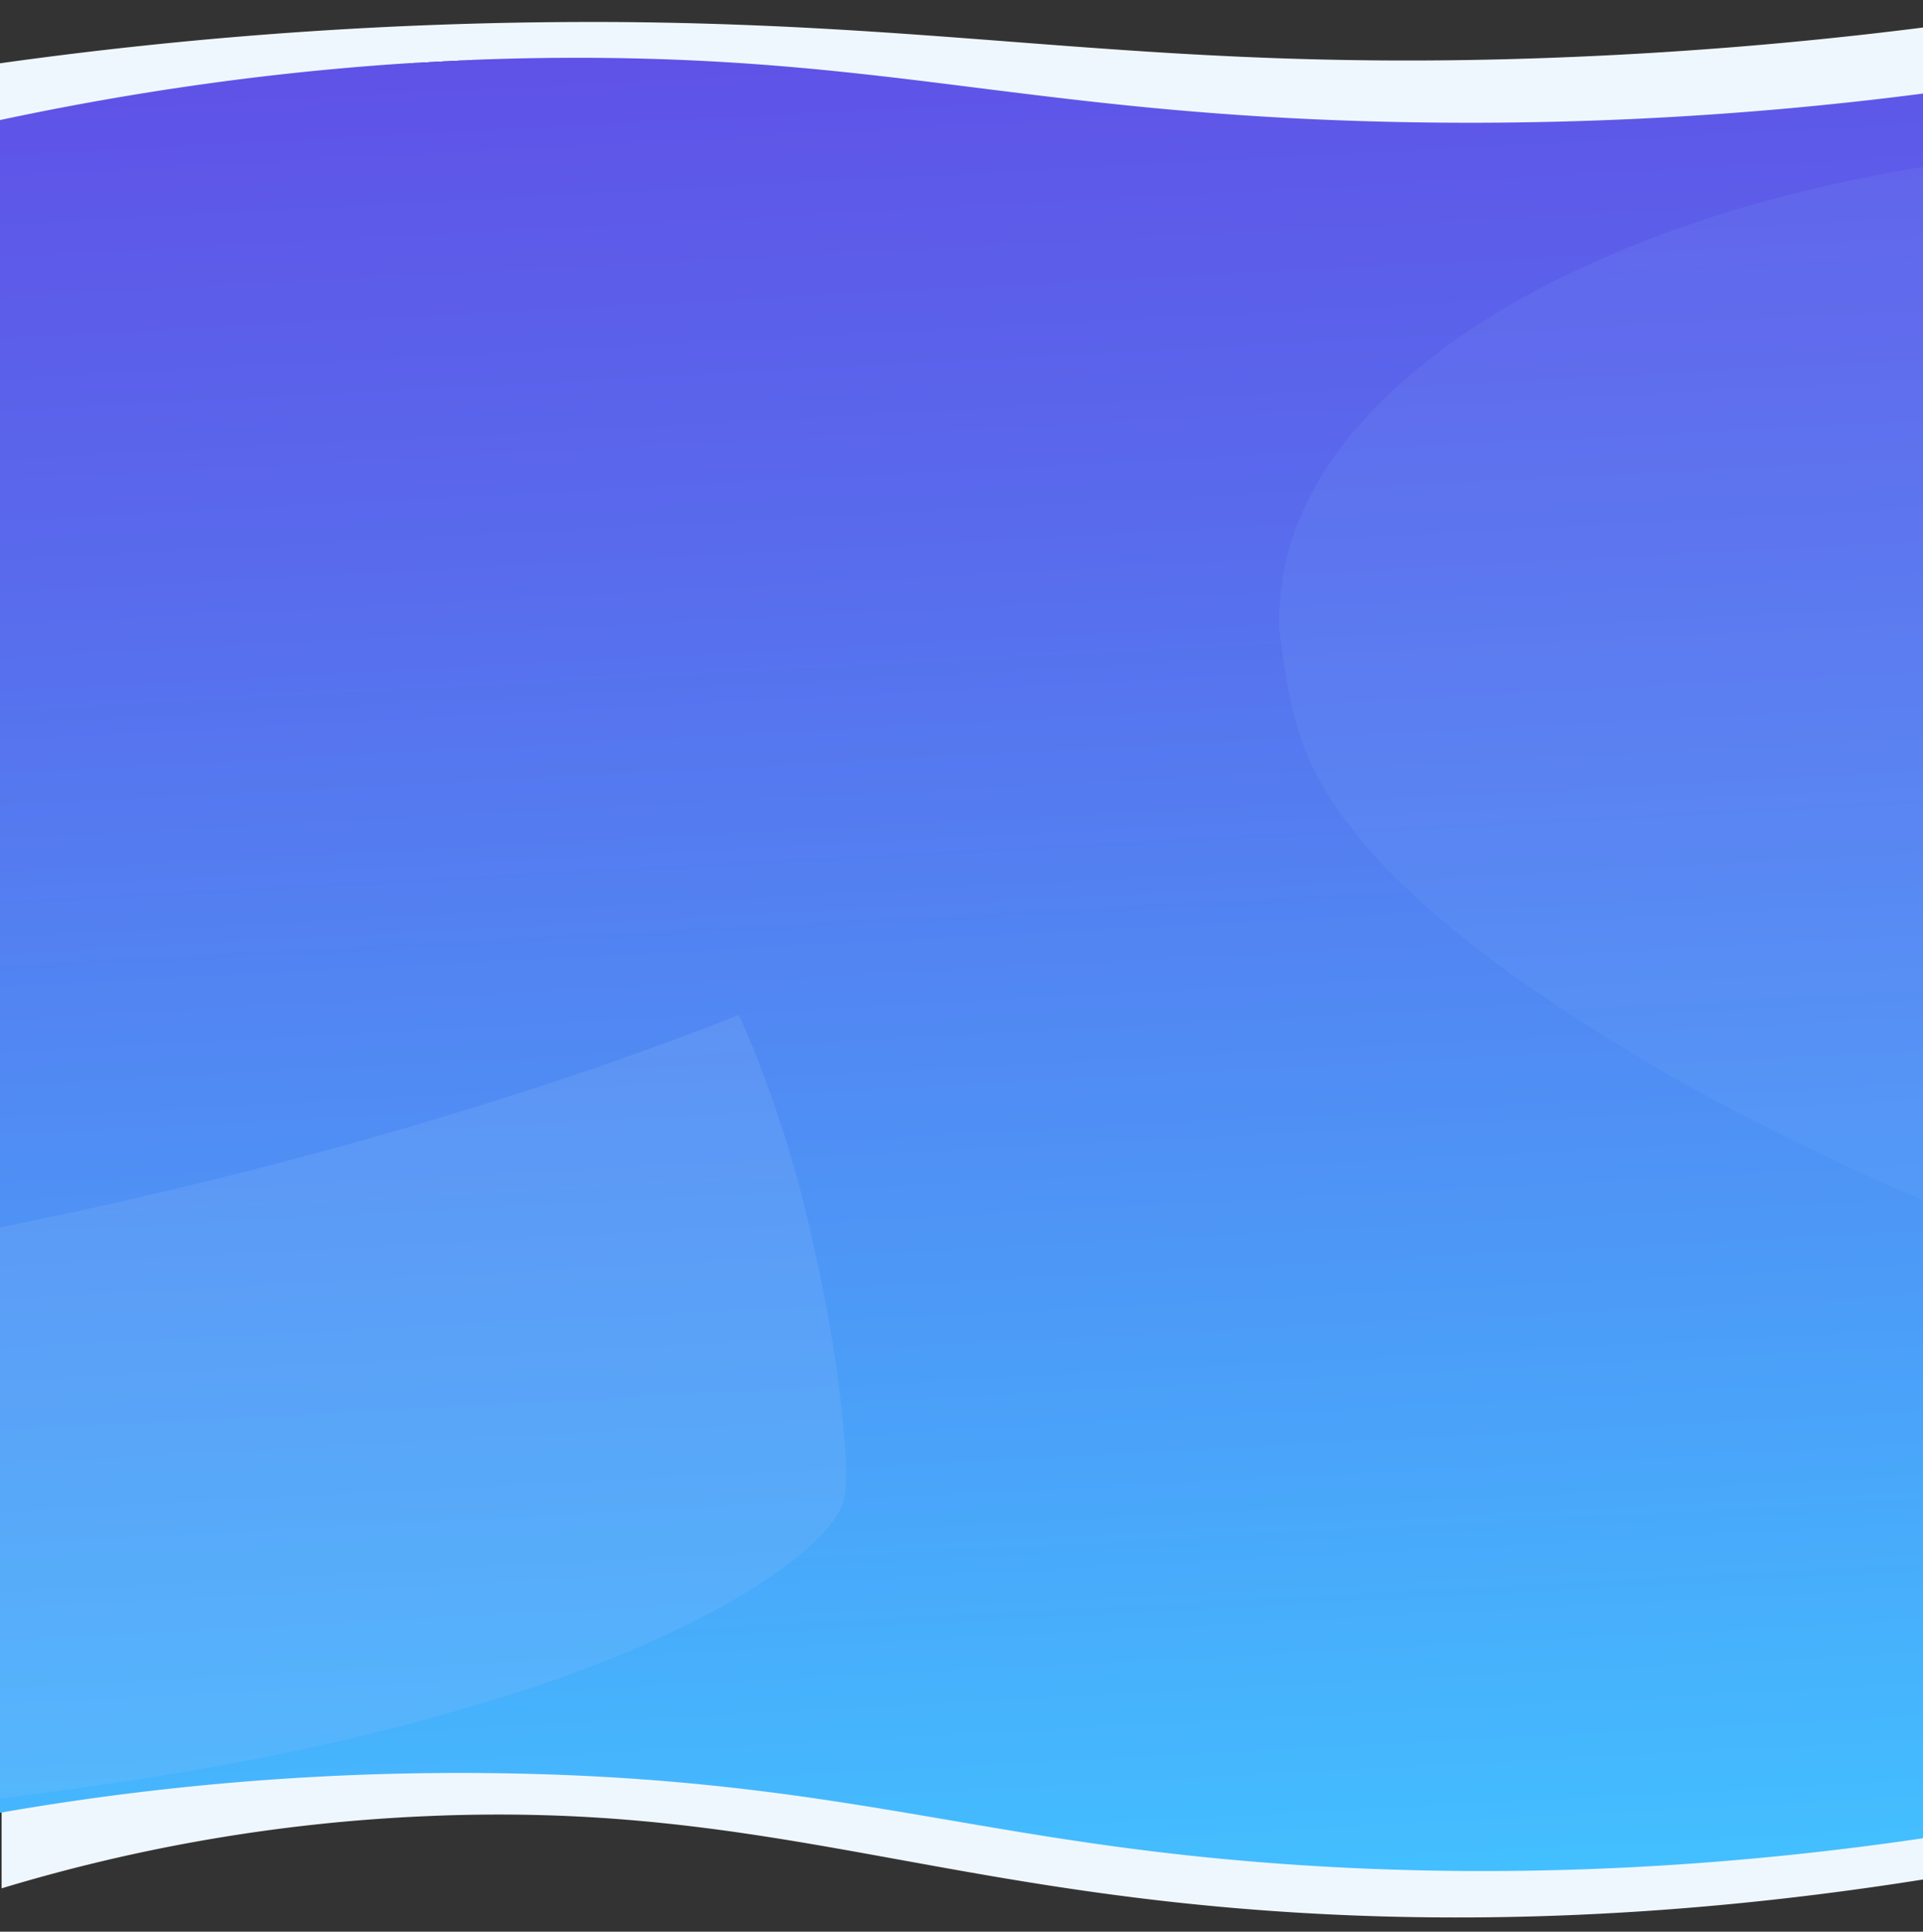 <svg id="Layer_1" preserveAspectRatio="none" data-name="Layer 1" xmlns="http://www.w3.org/2000/svg" xmlns:xlink="http://www.w3.org/1999/xlink" viewBox="0 0 699 701.97"><rect x="0" y="0" width="699" height="701.97" fill="#333333" stroke="none"/><defs><clipPath id="clip-path"><rect y="7.94" width="699" height="688.86" style="fill:none"/></clipPath><linearGradient id="linear-gradient" x1="332.04" y1="30.22" x2="367.53" y2="707.31" gradientTransform="translate(0 -16.96)" gradientUnits="userSpaceOnUse"><stop offset="0" stop-color="#fff"/><stop offset="0" stop-color="#edf2fd"/><stop offset="0" stop-color="#c7d7f8"/><stop offset="0" stop-color="#a7c0f5"/><stop offset="0" stop-color="#8dadf1"/><stop offset="0" stop-color="#789eef"/><stop offset="0" stop-color="#6a94ed"/><stop offset="0" stop-color="#628eec"/><stop offset="0" stop-color="#5f52e7"/><stop offset="0.25" stop-color="#5969ec"/><stop offset="0.76" stop-color="#4aa3f9"/><stop offset="1" stop-color="#43bfff"/></linearGradient></defs><title>testimonial-background-mobile</title><g style="clip-path:url(#clip-path)"><g id="Layer_2" data-name="Layer 2"><path d="M0,23A1554.89,1554.89,0,0,1,223.68,8c129.81.9,198,18.25,340.17,13,45.52-1.68,90.72-5.36,135.15-11v39.2L0,53.6Z" style="fill:#eff7fe"/></g><g id="Layer_1-2" data-name="Layer 1-2"><path d="M.59,69.65V686.21A625.84,625.84,0,0,1,154.52,660c121.31-5.37,182.64,26.76,316.39,35,50.18,3.09,128,3.9,228.09-12V69.65Z" style="fill:#eff7fe"/><path d="M0,43.63V658.75a971.65,971.65,0,0,1,209.7-13.54c107.78,4.93,156,26,266.72,32.8,50.53,3.1,127.06,4.06,222.58-10V34A1284.2,1284.2,0,0,1,494.82,44C373.06,40.19,321.36,21,209.7,21,161.71,21,89.32,24.6,0,43.63Z" style="fill:url(#linear-gradient)"/></g><path d="M268.57,368.84c.45-.75-231.24,98.64-547.51,110.6-157.11,7-285.68,4.39-388.45-2.77-102.89-7.4-180.08-19.3-238.74-36.58-117.32-34.38-214.18-73.56-329.23-105.46-57.64-16.12-150-28.89-240.44-33.8-90.49-5.32-179-2.83-230.33,3.06-25.57,3-51.95,1.22-70.14-1A159.69,159.69,0,0,1-1796,299.5a15.47,15.47,0,0,1-2.16-.75c-.45-.23-.8-.4-.8-.58s.23-.34.69-.46a14.33,14.33,0,0,1,2.27-.23c8.3-.12,35.13,1.27,88.56,12.13,53.32,11.45,133.12,32.42,246.58,84.72,113.12,52.41,237.6,105.39,361.18,146.25a2302.08,2302.08,0,0,0,362,89.39c115.61,18.84,225,28,322.86,33,48.88,2.49,94.7,3.82,136.53,4.34,10.46.11,20.58.17,30.47.23s19.55,0,28.88-.12q28-.26,52.18-1.21C-37.93,661.52,82.92,646.44,168.3,621c85.94-24.39,136.42-59.12,138.81-77.55.11-1.16.22-2.43.34-3.76s.11-2.83.11-4.39c0-3.12-.11-6.53-.45-10.28-.57-7.52-1.48-16.18-2.73-25.49a586.32,586.32,0,0,0-11.49-59.11c-9.32-39.12-24.21-71.54-24.32-71.54Z" style="fill:#92befc;opacity:0.2;isolation:isolate"/><path d="M787.48,53.6c92.52.9,162.61,17.6,255.87,62.8,87.93,43.6,203.45,116,272.79,188.3,15.45,17.6,26.86,34.7,33.3,50.7a81.45,81.45,0,0,1,5.88,23.2c0,.9.19,1.9.19,2.8v2.8a53.2,53.2,0,0,1-.19,5.5,52.19,52.19,0,0,1-2,10.6c-7.36,27.7-35.69,51.7-77.63,70.2-41.57,18.6-99.33,30.4-156.9,35.9-14.53,1.4-29.07,2.4-43.41,3.1-7.18.3-14.35.6-21.53.8-1.84,0-3.49.1-5.33.1s-3.5.1-5.33.1c-3.5,0-7.18.1-10.67.1a840.3,840.3,0,0,1-84.25-4.2C841,496.7,685.57,439.3,591,381.3c-47.82-28.8-82-56.9-100.43-81.2-19.32-24.7-22.44-46-25.57-71.5a72.69,72.69,0,0,1,.18-9c.19-3,.55-5.9.92-8.9a94.68,94.68,0,0,1,4.42-17.3,116.86,116.86,0,0,1,18.21-32.5c16.19-20.7,40.1-39.5,69.71-55.4C618.43,73.7,699.92,54,787.48,53.6Z" style="fill:#92befc;opacity:0.1;isolation:isolate"/></g></svg>